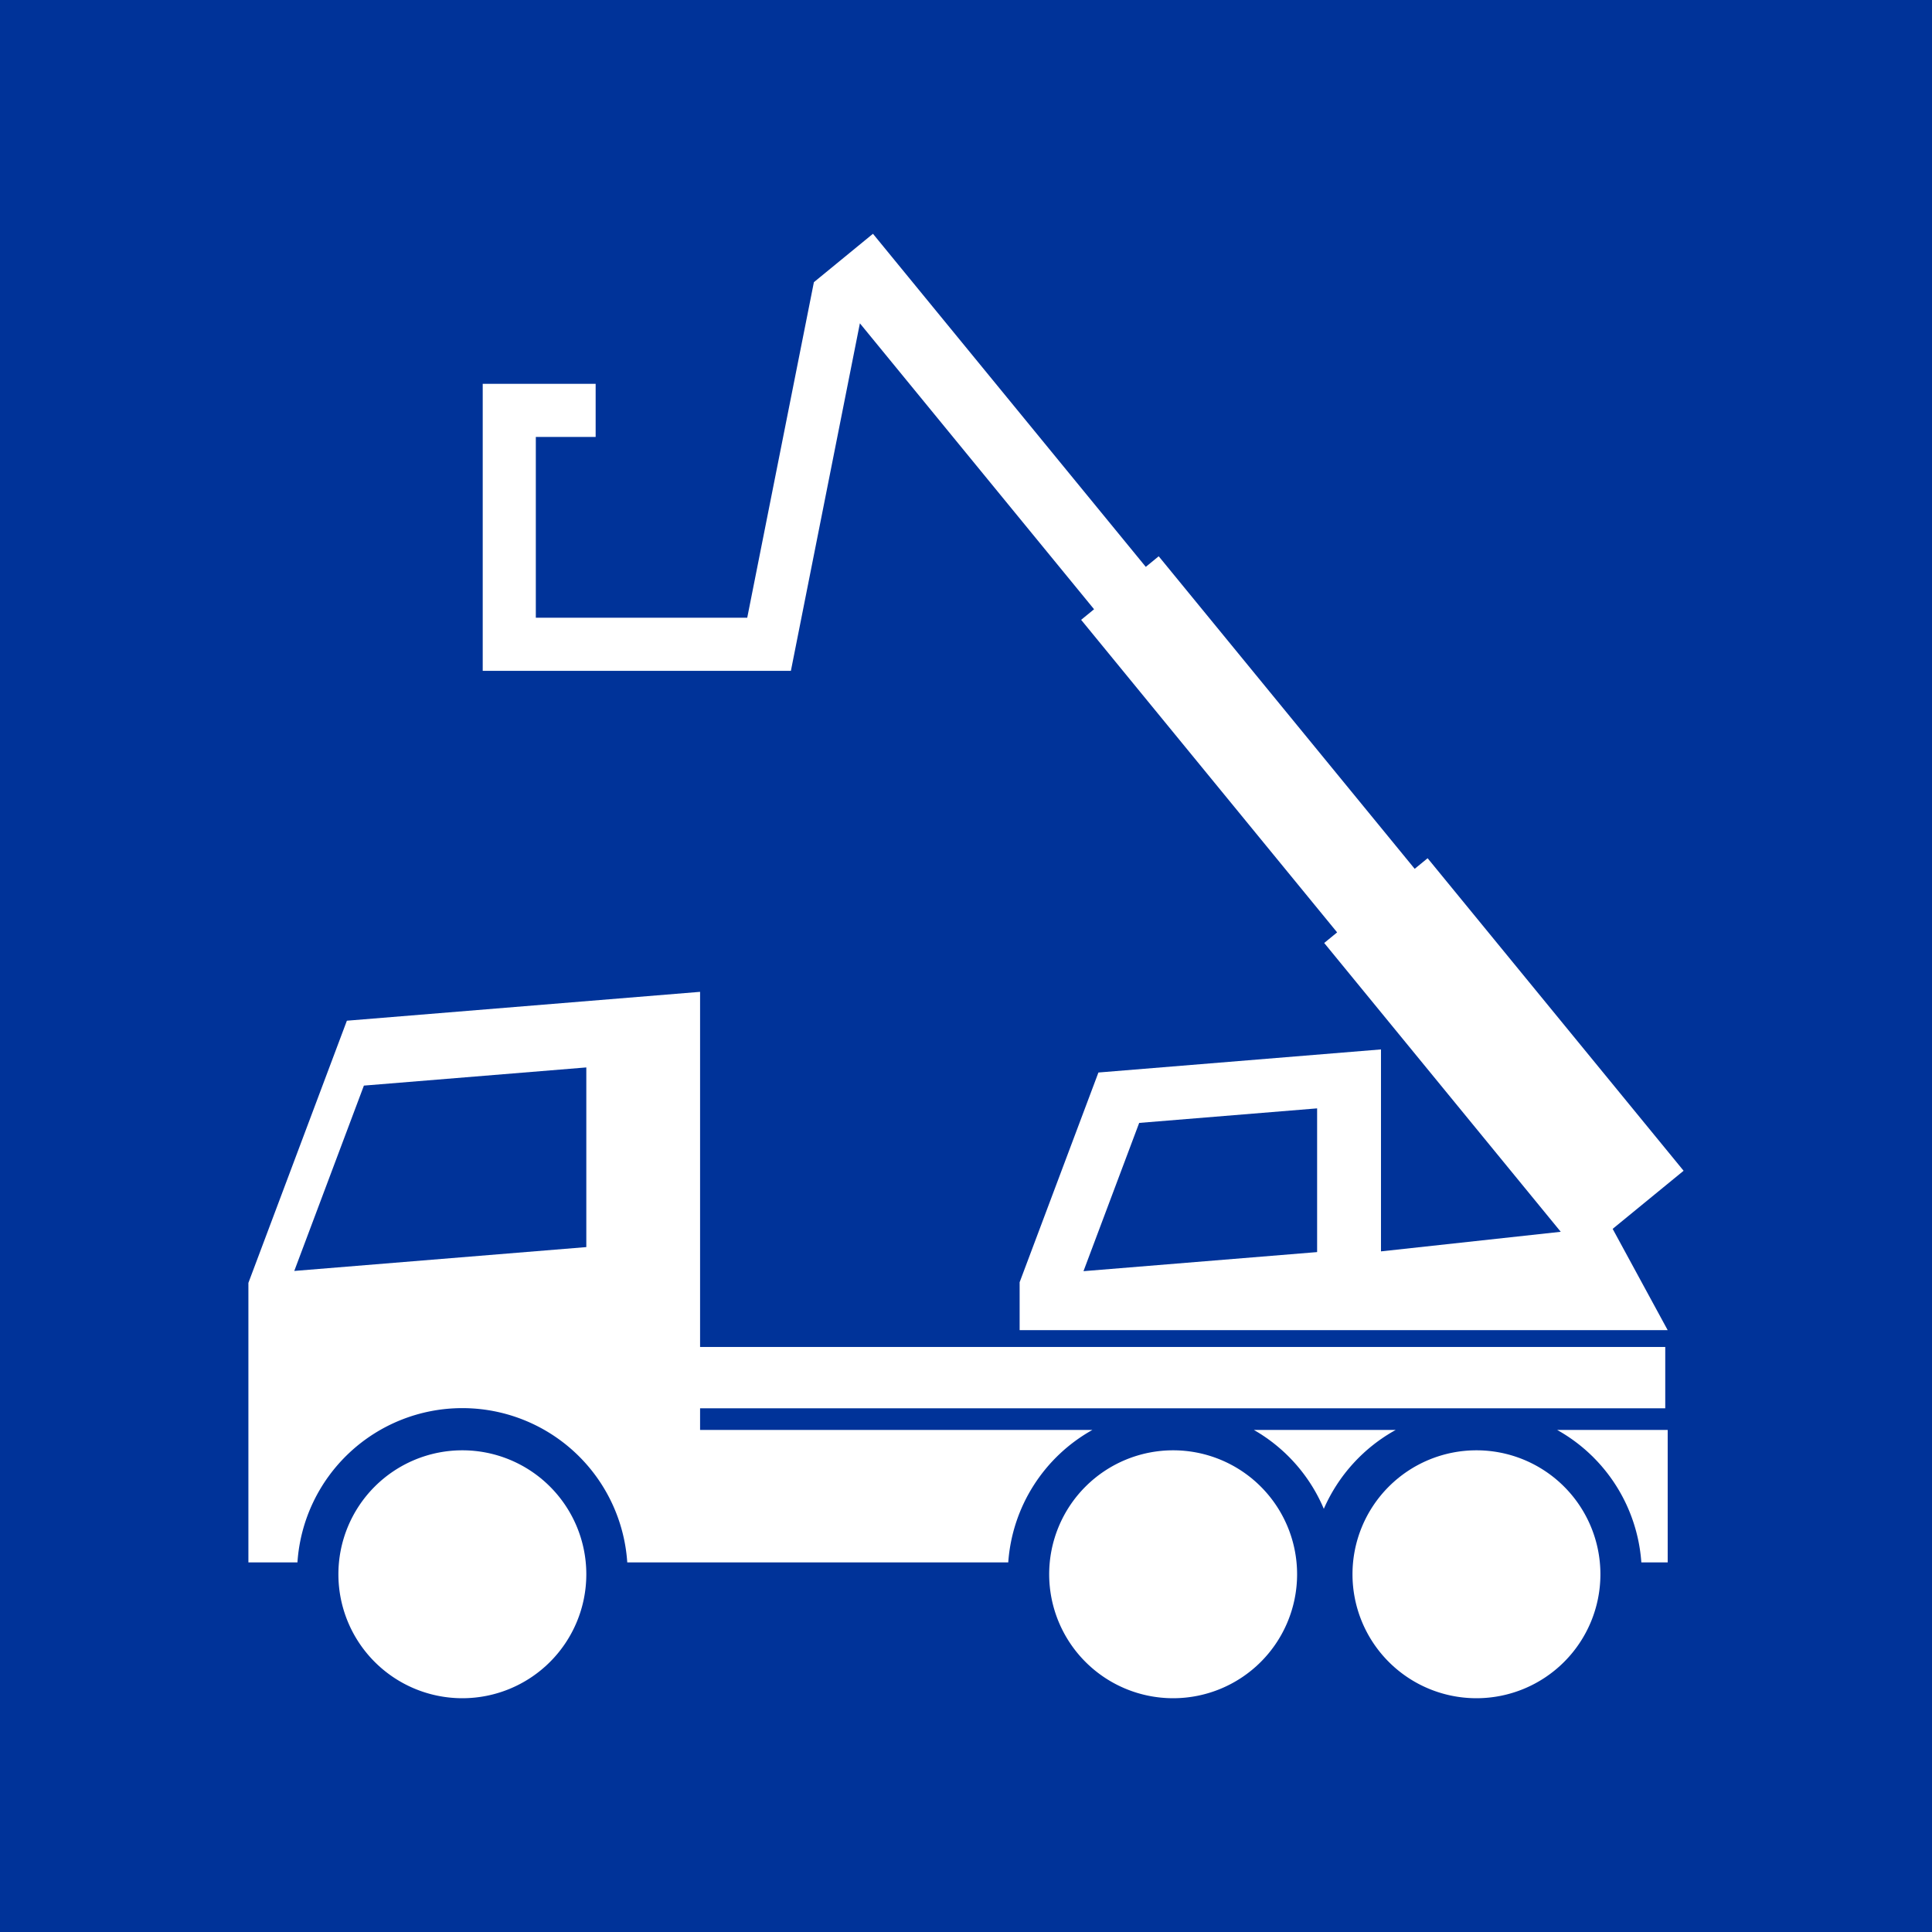 <svg xmlns="http://www.w3.org/2000/svg" xmlns:xlink="http://www.w3.org/1999/xlink" width="350" height="350" viewBox="0 0 350 350">
  <rect x="0" y="0" width="350" height="350" fill="#808080" stroke="none"/>
  <defs>
    <clipPath id="clip-path">
      <rect id="Rechteck_20" data-name="Rechteck 20" width="260" height="265.299" fill="none"/>
    </clipPath>
    <clipPath id="clip-theoporst-pikto-003399-kranarbeiten">
      <rect width="350" height="350"/>
    </clipPath>
  </defs>
  <g id="theoporst-pikto-003399-kranarbeiten" clip-path="url(#clip-theoporst-pikto-003399-kranarbeiten)">
    <rect width="350" height="350" fill="#fff"/>
    <rect id="Rechteck_1" data-name="Rechteck 1" width="350" height="350" fill="#039"/>
    <g id="Gruppe_34" data-name="Gruppe 34" transform="translate(45 42.351)">
      <rect id="Rechteck_19" data-name="Rechteck 19" width="195.401" height="11.11" transform="translate(61.275 201.665)" fill="#fff"/>
      <g id="Gruppe_33" data-name="Gruppe 33">
        <g id="Gruppe_32" data-name="Gruppe 32" clip-path="url(#clip-path)">
          <path id="Pfad_71" data-name="Pfad 71" d="M235.872,250.033h-25.7a29.862,29.862,0,0,1,12.672,14.292,30.086,30.086,0,0,1,13.027-14.292" transform="translate(-28.023 -33.338)" fill="#fff"/>
          <path id="Pfad_72" data-name="Pfad 72" d="M273.568,250.033a29.9,29.9,0,0,1,15.252,23.995h4.774V250.033Z" transform="translate(-36.476 -33.338)" fill="#fff"/>
          <path id="Pfad_73" data-name="Pfad 73" d="M63.724,276.748a22.456,22.456,0,1,1-22.456-22.456,22.455,22.455,0,0,1,22.456,22.456" transform="translate(-2.508 -33.906)" fill="#fff"/>
          <path id="Pfad_74" data-name="Pfad 74" d="M212.3,276.748a22.456,22.456,0,1,1-22.456-22.456A22.455,22.455,0,0,1,212.3,276.748" transform="translate(-22.319 -33.906)" fill="#fff"/>
          <path id="Pfad_75" data-name="Pfad 75" d="M275.7,276.748a22.456,22.456,0,1,1-22.455-22.456A22.455,22.455,0,0,1,275.7,276.748" transform="translate(-30.771 -33.906)" fill="#fff"/>
          <path id="Pfad_76" data-name="Pfad 76" d="M266.531,169.744l-46.374-56.618-2.342,1.918-46.374-56.62L169.1,60.343,123.654,4.859,119.676,0l-10.7,8.769L96.9,69.552h-38.3V36.806H69.438V27.181H48.98v52h55.827l12.5-62.961,42.425,51.8-2.343,1.919,46.375,56.62-2.343,1.919,42.855,52.321-32.568,3.548V147.762l-51.188,4.183L146.247,189.94v8.676h117.4l-9.968-18.347Zm-66.392,14.732-42.325,3.458,10.091-26.86,32.234-2.634Z" transform="translate(-6.531)" fill="#fff"/>
          <path id="Pfad_77" data-name="Pfad 77" d="M81.826,237.823V158.458l-63.985,5.229L0,211.181v50.638H8.885a29.941,29.941,0,0,1,59.749,0h69.02a29.9,29.9,0,0,1,15.252-24ZM61.216,204.7,8.31,209.02l12.613-33.576,40.293-3.292Z" transform="translate(0 -21.128)" fill="#fff"/>
        </g>
      </g>
    </g>
  </g>
</svg>
